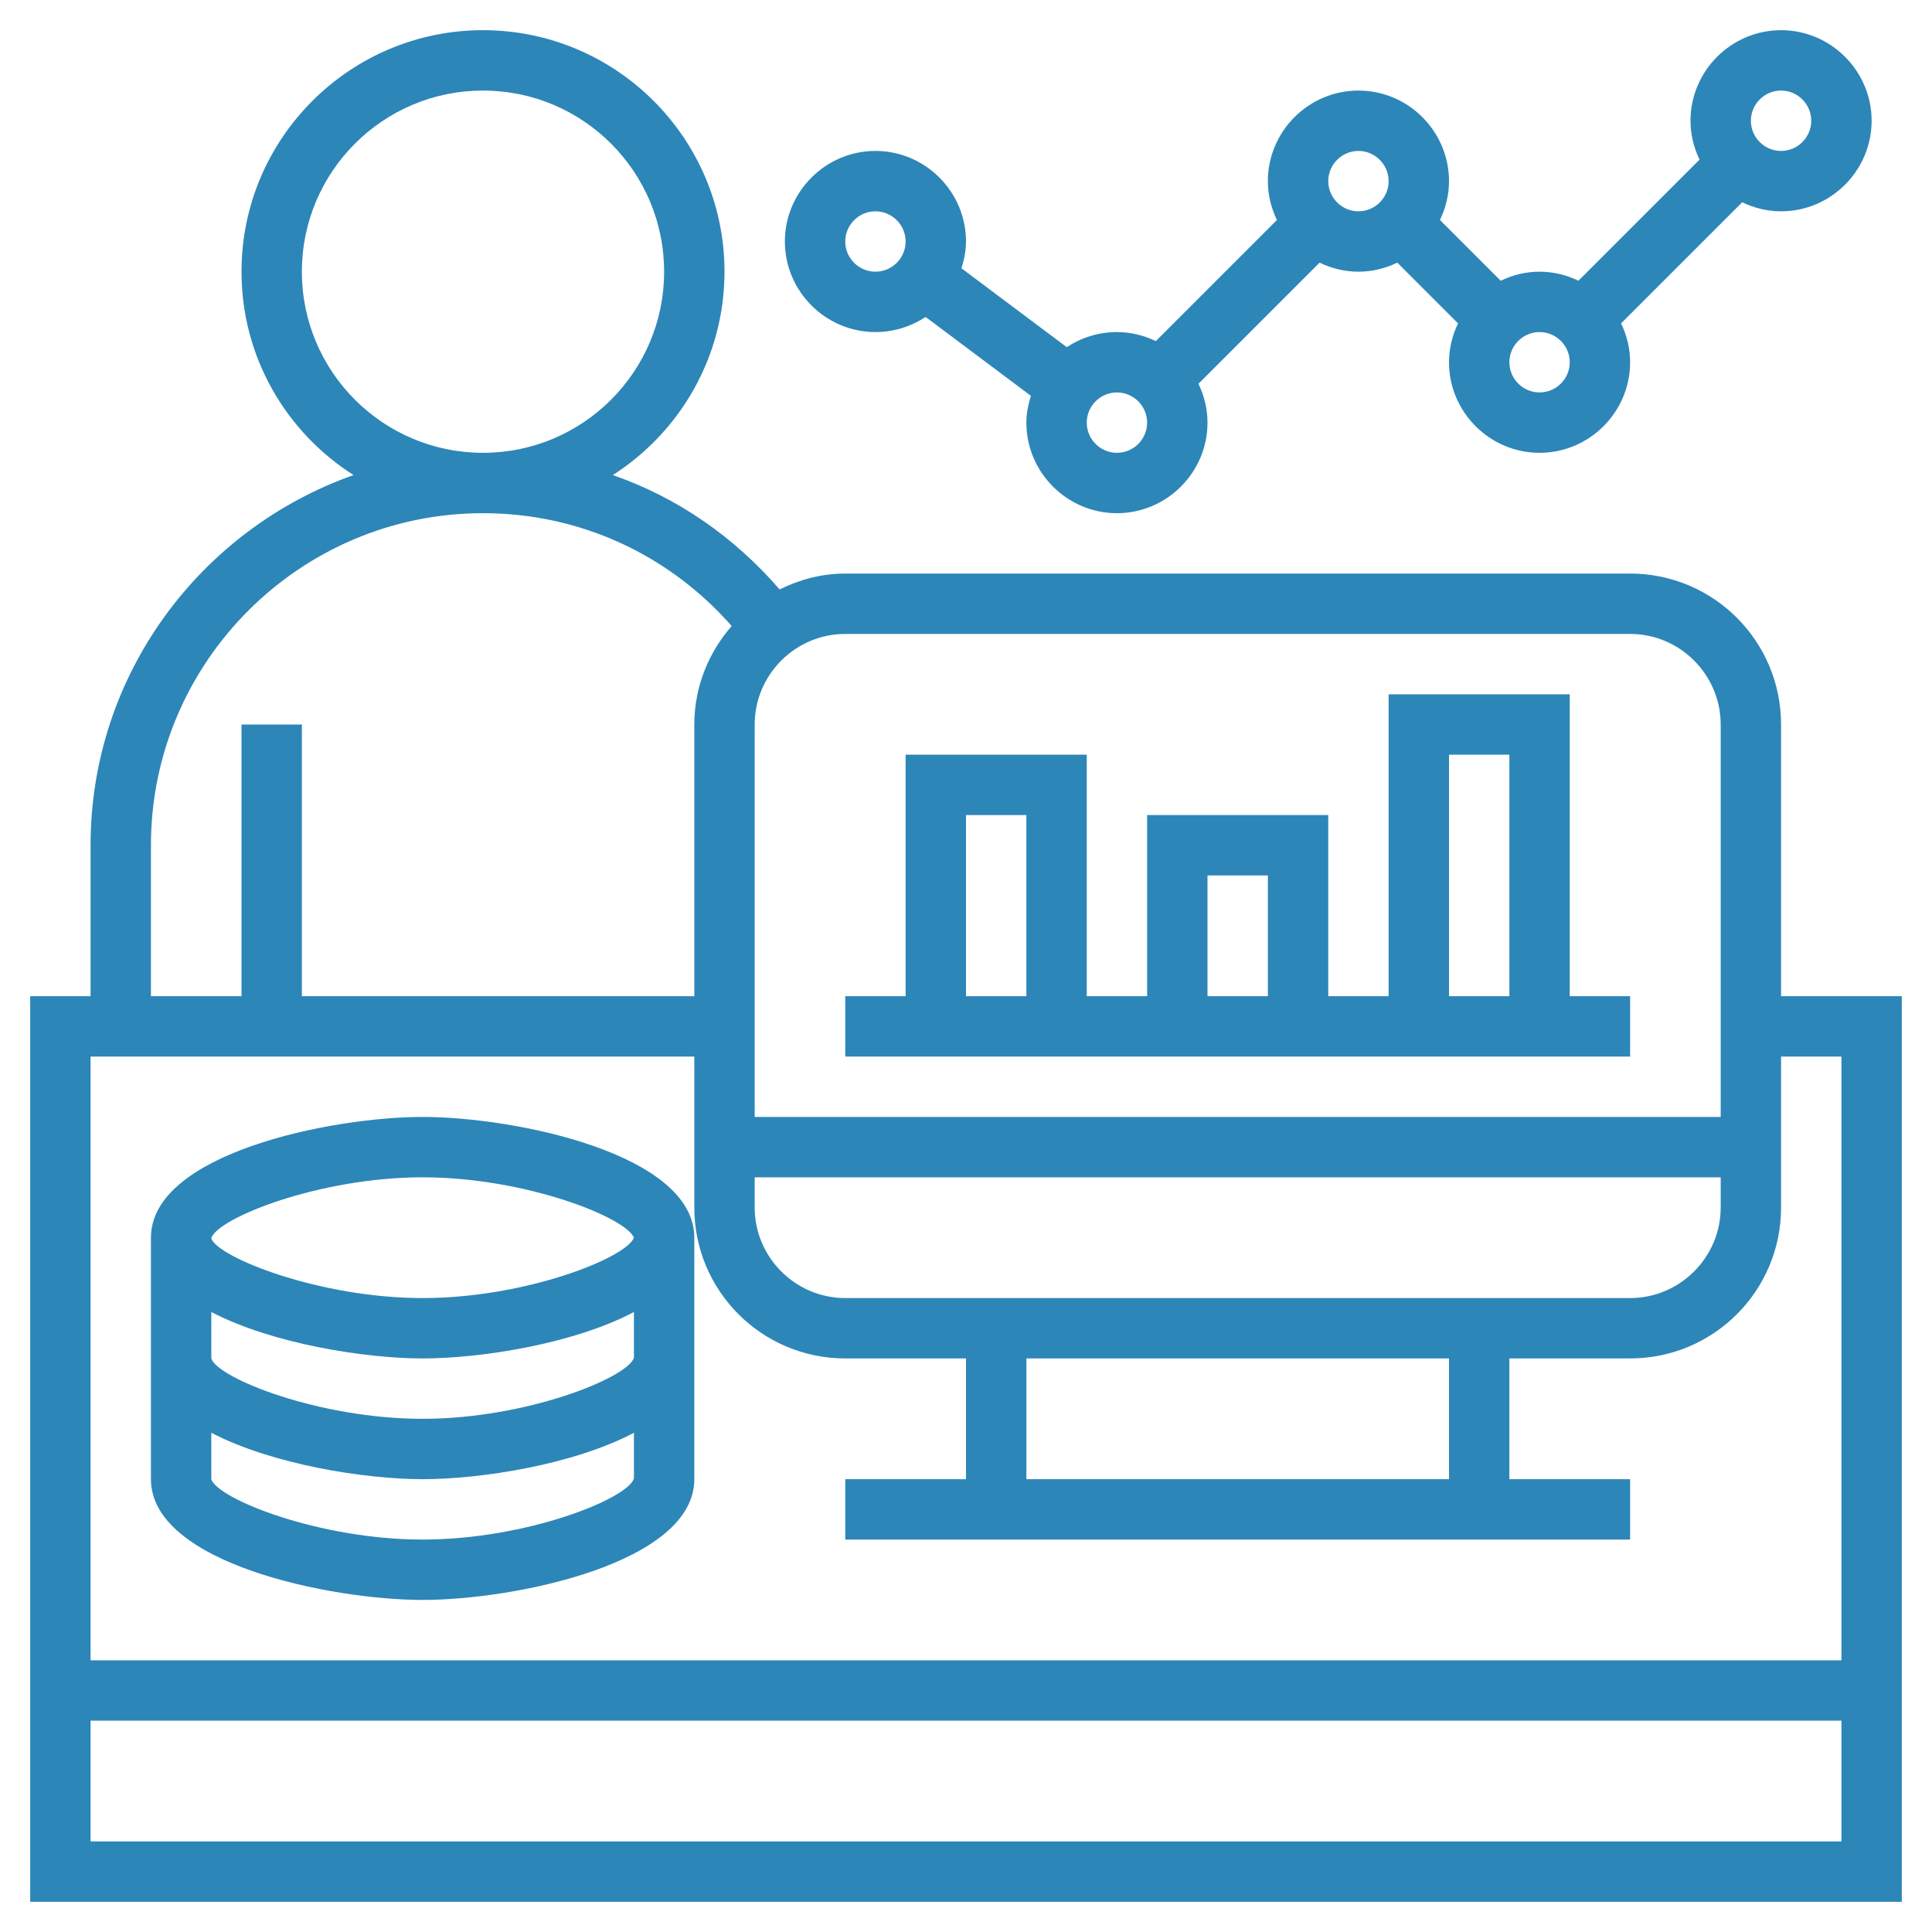 <?xml version="1.0" encoding="utf-8"?>
<!-- Generator: Adobe Illustrator 24.0.2, SVG Export Plug-In . SVG Version: 6.00 Build 0)  -->
<svg version="1.1" id="Layer_5" xmlns="http://www.w3.org/2000/svg" xmlns:xlink="http://www.w3.org/1999/xlink" x="0px" y="0px"
	 viewBox="0 0 512 512" style="enable-background:new 0 0 512 512;" xml:space="preserve">
<style type="text/css">
	.st0{fill:#2D86B8;}
</style>
<path class="st0" d="M472,264v-72c0-22.1-17.9-40-40-40H224c-6.3,0-12.1,1.6-17.4,4.2c-12.1-14-27.2-24.4-44.2-30.3
	C180.2,114.5,192,94.6,192,72c0-35.3-28.7-64-64-64S64,36.7,64,72c0,22.7,11.9,42.6,29.7,53.9C53.2,140.2,24,178.7,24,224v40H8v240
	h496V264H472z M272,392v-32h112v32H272z M224,344c-13.2,0-24-10.8-24-24v-8h256v8c0,13.2-10.8,24-24,24H224z M432,168
	c13.2,0,24,10.8,24,24v104H200V192c0-13.2,10.8-24,24-24H432z M80,72c0-26.5,21.5-48,48-48s48,21.5,48,48s-21.5,48-48,48
	S80,98.5,80,72z M40,224c0-48.5,39.5-88,88-88c25.6,0,49.2,10.9,65.9,29.9c-6.1,7-9.9,16.1-9.9,26.1v72H80v-72H64v72H40V224z
	 M184,280v40c0,22.1,17.9,40,40,40h32v32h-32v16h208v-16h-32v-32h32c22.1,0,40-17.9,40-40v-40h16v160H24V280H184z M24,488v-32h464
	v32H24z"/>
<path class="st0" d="M112,424c24.3,0,72-9.7,72-32v-64c0-22.3-47.7-32-72-32s-72,9.7-72,32v64C40,414.3,87.7,424,112,424z M112,408
	c-27.5,0-54.4-10.8-56-16v-12.3c16.1,8.4,40.7,12.3,56,12.3c15.3,0,39.9-3.8,56-12.3v12.1C166.4,397.2,139.5,408,112,408z M112,312
	c27.2,0,53.8,10.6,56,16c-2.1,5.4-28.8,16-56,16c-27.4,0-54.3-10.8-56-15.8v-0.1C57.7,322.8,84.6,312,112,312z M56,347.7
	c16.1,8.4,40.7,12.3,56,12.3c15.3,0,39.9-3.8,56-12.3v12.1c-1.6,5.3-28.5,16.2-56,16.2c-27.5,0-54.4-10.8-56-16V347.7z"/>
<path class="st0" d="M232,88c4.9,0,9.5-1.5,13.3-4l27.9,20.9c-0.7,2.3-1.2,4.6-1.2,7.1c0,13.2,10.8,24,24,24s24-10.8,24-24
	c0-3.7-0.9-7.2-2.4-10.3l32.1-32.1c3.1,1.5,6.6,2.4,10.3,2.4s7.2-0.9,10.3-2.4l16.1,16.1c-1.5,3.1-2.4,6.6-2.4,10.3
	c0,13.2,10.8,24,24,24s24-10.8,24-24c0-3.7-0.9-7.2-2.4-10.3l32.1-32.1c3.1,1.5,6.6,2.4,10.3,2.4c13.2,0,24-10.8,24-24
	S485.2,8,472,8s-24,10.8-24,24c0,3.7,0.9,7.2,2.4,10.3l-32.1,32.1c-3.1-1.5-6.6-2.4-10.3-2.4s-7.2,0.9-10.3,2.4l-16.1-16.1
	c1.5-3.1,2.4-6.6,2.4-10.3c0-13.2-10.8-24-24-24s-24,10.8-24,24c0,3.7,0.9,7.2,2.4,10.3l-32.1,32.1c-3.1-1.5-6.6-2.4-10.3-2.4
	c-4.9,0-9.5,1.5-13.3,4l-27.9-20.9c0.7-2.3,1.2-4.6,1.2-7.1c0-13.2-10.8-24-24-24s-24,10.8-24,24S218.8,88,232,88L232,88z M472,24
	c4.4,0,8,3.6,8,8s-3.6,8-8,8s-8-3.6-8-8S467.6,24,472,24z M416,96c0,4.4-3.6,8-8,8s-8-3.6-8-8s3.6-8,8-8S416,91.6,416,96z M360,40
	c4.4,0,8,3.6,8,8s-3.6,8-8,8s-8-3.6-8-8S355.6,40,360,40z M296,104c4.4,0,8,3.6,8,8s-3.6,8-8,8s-8-3.6-8-8S291.6,104,296,104z
	 M232,56c4.4,0,8,3.6,8,8s-3.6,8-8,8s-8-3.6-8-8S227.6,56,232,56z"/>
<path class="st0" d="M432,264h-16v-80h-48v80h-16v-48h-48v48h-16v-64h-48v64h-16v16h208V264z M384,200h16v64h-16V200z M320,232h16
	v32h-16V232z M256,216h16v48h-16V216z"/>
</svg>

